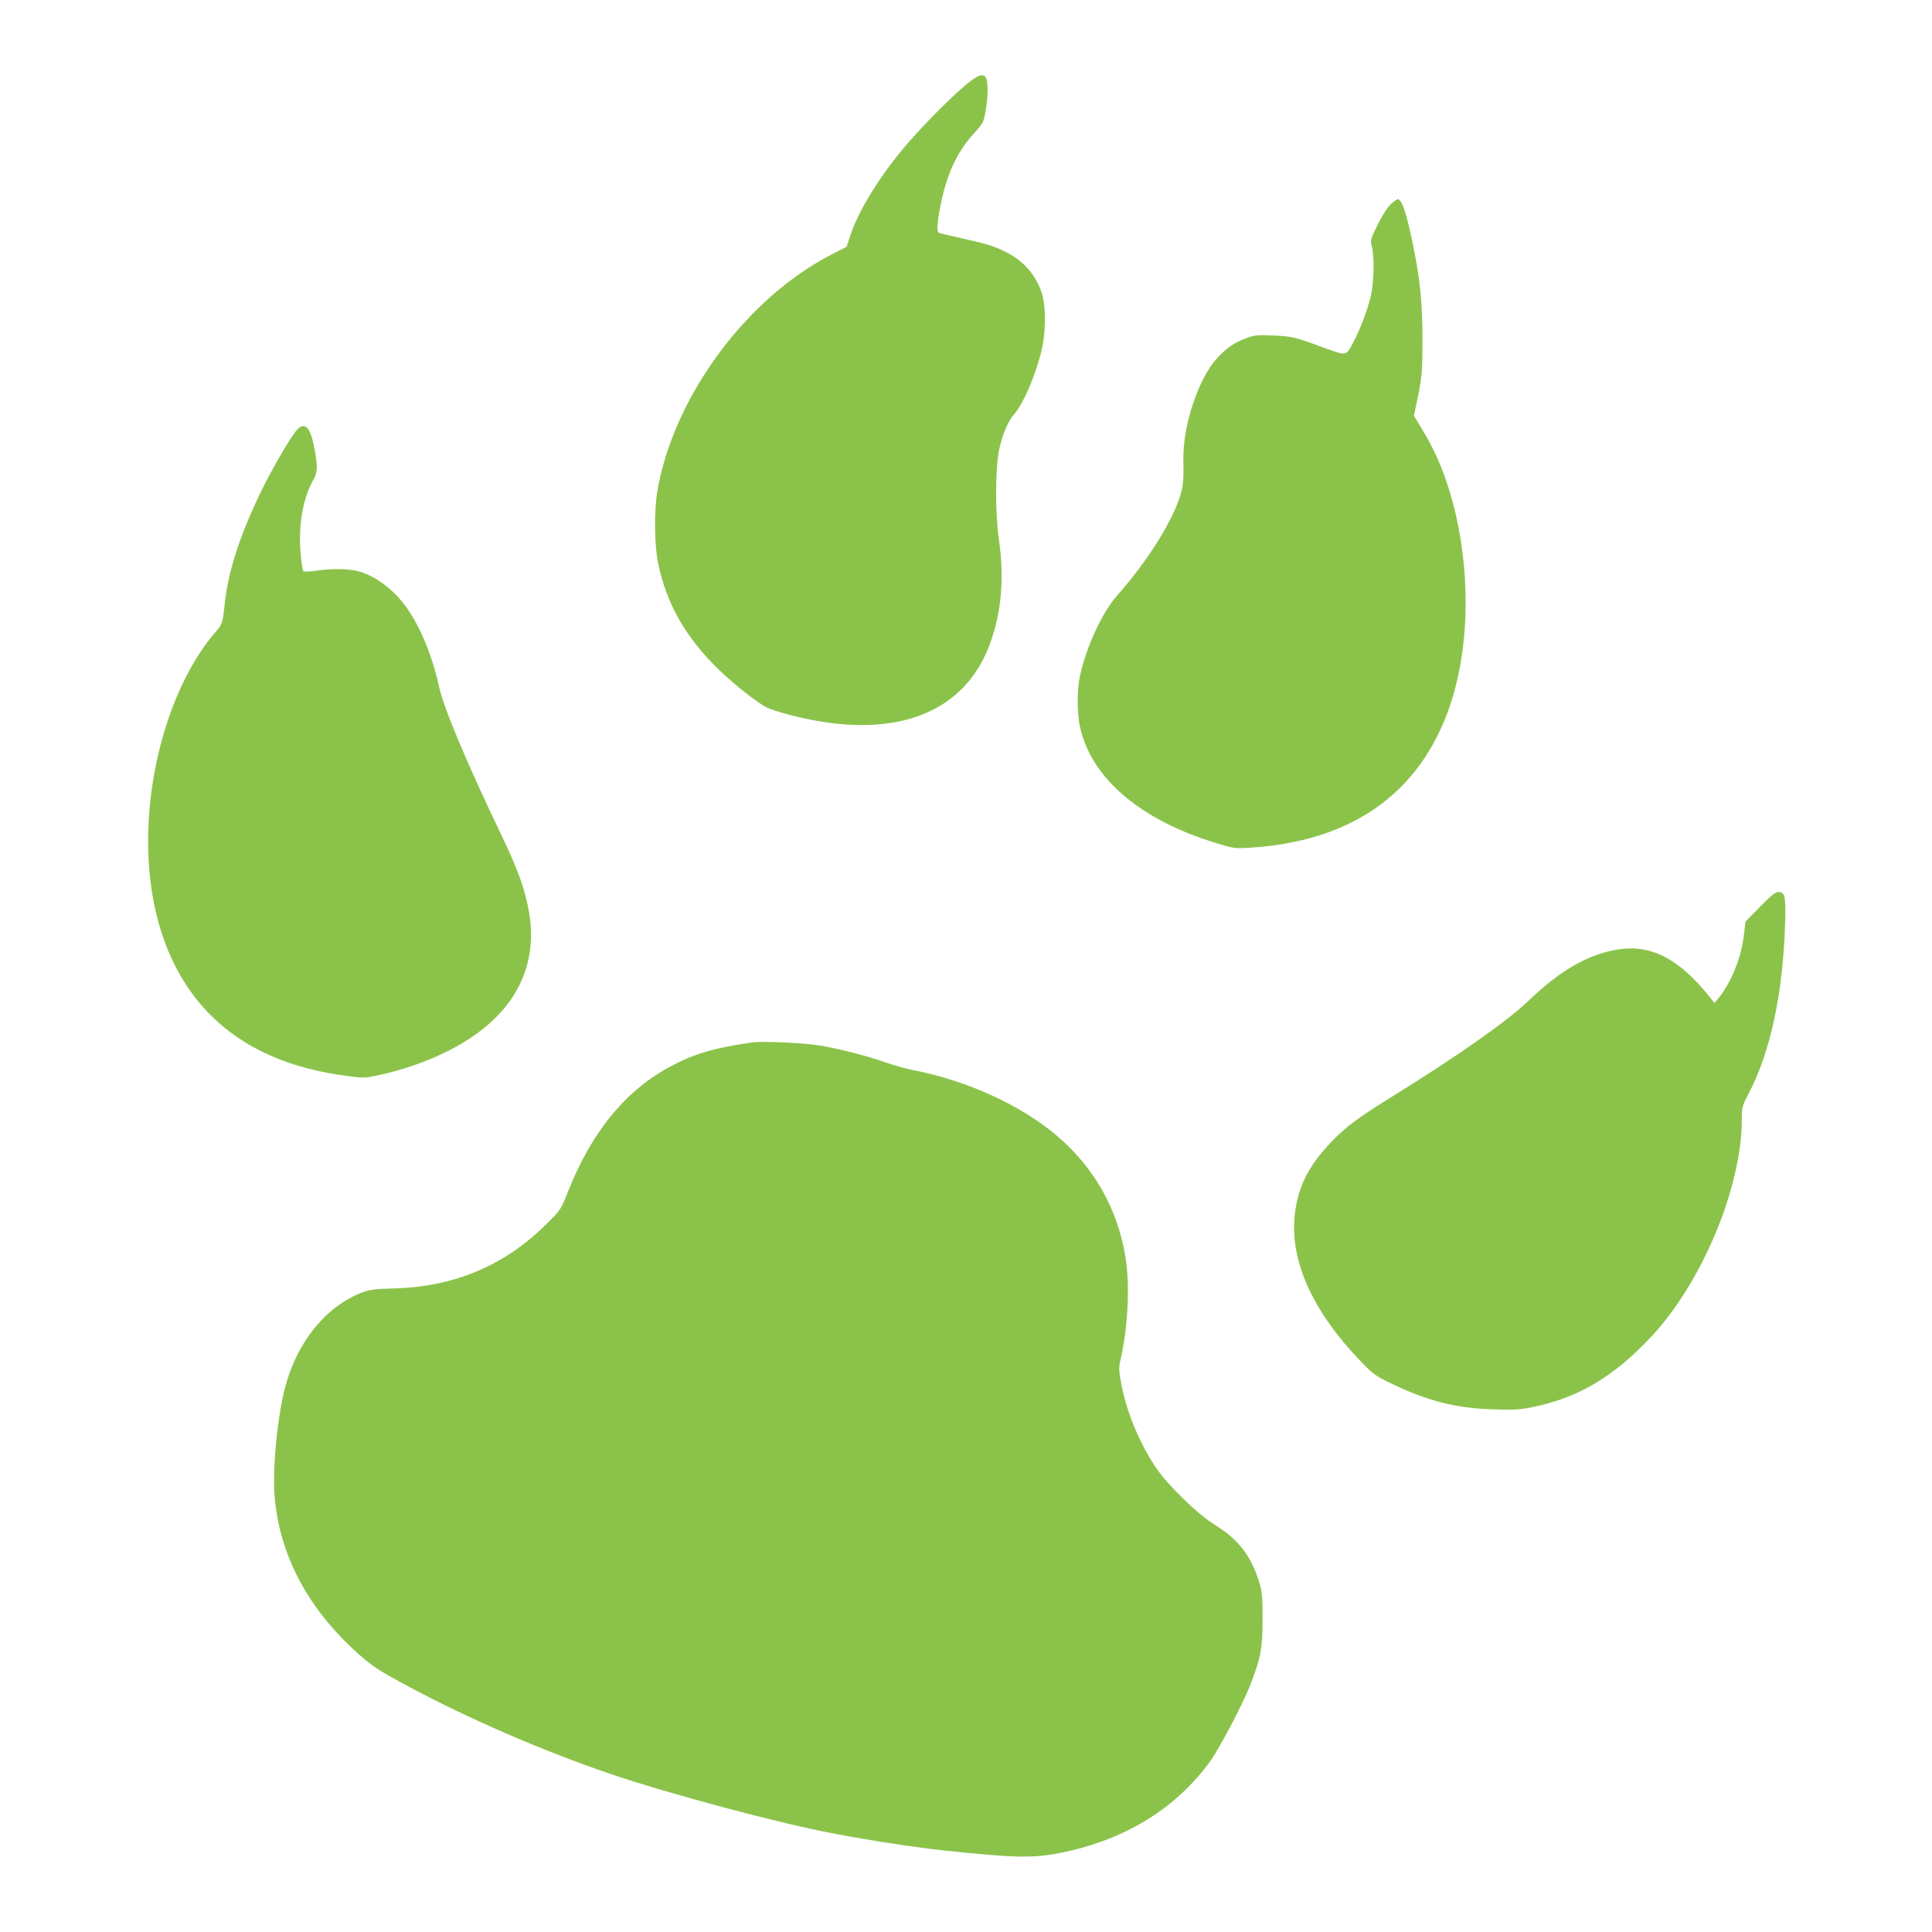 <?xml version="1.0" standalone="no"?>
<!DOCTYPE svg PUBLIC "-//W3C//DTD SVG 20010904//EN"
 "http://www.w3.org/TR/2001/REC-SVG-20010904/DTD/svg10.dtd">
<svg version="1.0" xmlns="http://www.w3.org/2000/svg"
 width="1280pt" height="1280pt" viewBox="0 0 1280 1280"
 preserveAspectRatio="xMidYMid meet">
<g transform="translate(0,1280) scale(0.1,-0.1)"
fill="#8bc34a" stroke="none">
<path d="M6394 12234 c-117 -99 -317 -304 -423 -434 -162 -198 -290 -411 -339
-565 l-23 -70 -94 -48 c-569 -290 -1053 -946 -1160 -1571 -22 -131 -20 -354 5
-477 56 -272 186 -499 412 -715 104 -99 251 -214 313 -244 22 -10 93 -33 157
-49 667 -172 1146 2 1318 477 76 209 95 439 57 695 -24 168 -23 460 2 584 22
106 58 190 101 240 57 64 133 239 176 401 34 131 36 316 4 407 -43 124 -126
214 -253 274 -69 33 -117 47 -292 86 -66 15 -126 29 -132 31 -18 5 -16 57 7
177 40 207 110 360 219 479 65 72 68 78 80 150 8 41 14 99 14 129 3 134 -30
143 -149 43z"/>
<path d="M9216 11449 c-21 -18 -55 -71 -87 -134 -50 -102 -51 -106 -40 -149
18 -71 14 -240 -8 -331 -24 -98 -69 -217 -119 -310 -44 -83 -42 -83 -187 -30
-199 73 -216 77 -338 82 -105 5 -124 3 -180 -17 -79 -29 -131 -65 -196 -136
-122 -134 -225 -445 -221 -670 3 -145 -1 -178 -25 -251 -61 -181 -220 -429
-416 -651 -97 -110 -204 -342 -244 -530 -22 -104 -20 -261 5 -358 83 -331 404
-599 895 -749 112 -35 126 -37 215 -32 680 39 1133 356 1333 932 126 365 142
833 43 1272 -49 215 -121 400 -222 565 l-56 93 11 55 c43 200 45 226 45 450 0
242 -14 385 -59 611 -46 226 -76 319 -105 319 -5 0 -25 -14 -44 -31z"/>
<path d="M1968 9953 c-40 -44 -163 -254 -238 -408 -140 -290 -216 -523 -240
-735 -16 -146 -15 -142 -66 -202 -251 -292 -423 -795 -441 -1293 -19 -517 126
-955 412 -1240 222 -223 529 -358 922 -406 95 -12 108 -11 202 10 223 50 440
138 598 244 310 206 444 492 389 828 -25 149 -73 286 -183 514 -228 475 -385
848 -414 985 -46 212 -132 416 -228 542 -89 117 -209 201 -322 227 -59 14
-185 14 -270 -1 -42 -6 -73 -7 -79 -2 -5 5 -13 56 -18 114 -17 184 14 368 83
489 29 50 31 84 10 200 -26 148 -63 191 -117 134z"/>
<path d="M11660 6792 l-96 -98 -11 -94 c-17 -146 -86 -315 -169 -415 l-25 -30
-32 40 c-199 249 -384 347 -597 316 -203 -30 -387 -134 -604 -342 -149 -141
-459 -359 -925 -648 -207 -129 -289 -190 -382 -288 -149 -156 -218 -292 -240
-474 -37 -305 114 -644 436 -978 82 -85 99 -98 200 -146 243 -117 429 -164
670 -172 148 -5 183 -3 275 16 298 61 536 203 782 467 336 361 597 987 598
1436 0 82 2 90 44 170 143 273 226 652 242 1108 7 199 1 230 -43 230 -21 0
-48 -22 -123 -98z"/>
<path d="M4985 5894 c-243 -35 -378 -73 -527 -151 -305 -157 -537 -437 -695
-838 -47 -119 -48 -121 -143 -215 -276 -274 -609 -415 -1007 -426 -124 -3
-162 -8 -209 -25 -239 -90 -430 -320 -512 -619 -52 -187 -88 -547 -73 -730 32
-390 217 -742 546 -1039 101 -91 143 -118 344 -226 400 -214 889 -426 1336
-578 398 -135 1128 -330 1495 -398 251 -47 536 -90 717 -109 460 -49 588 -52
768 -16 428 85 770 296 997 613 63 89 219 388 265 508 67 177 77 234 78 425 0
156 -3 183 -23 250 -55 176 -139 283 -297 380 -110 68 -306 258 -384 373 -109
161 -195 365 -231 552 -18 97 -19 112 -6 168 50 218 63 496 32 682 -53 322
-212 598 -464 809 -241 200 -588 357 -941 426 -53 11 -134 33 -180 50 -115 42
-326 96 -451 115 -103 16 -376 28 -435 19z"/>
</g>
</svg>
